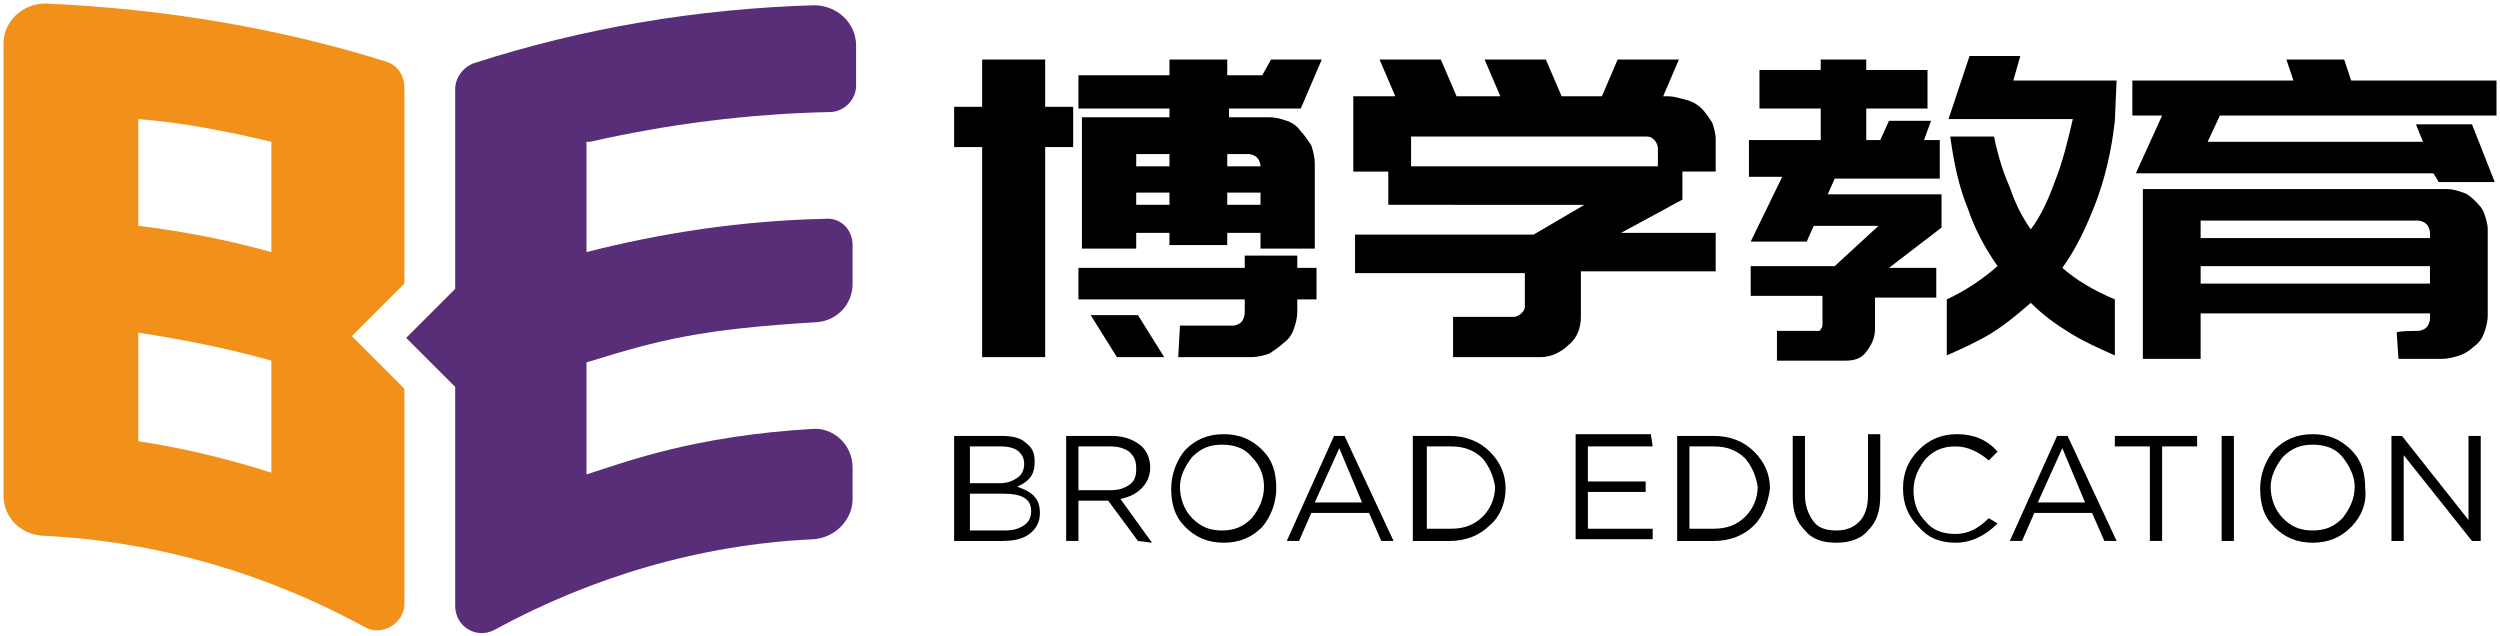 <?xml version="1.0" encoding="utf-8"?>
<!-- Generator: Adobe Illustrator 25.0.0, SVG Export Plug-In . SVG Version: 6.00 Build 0)  -->
<svg version="1.1" id="图层_1" xmlns="http://www.w3.org/2000/svg" xmlns:xlink="http://www.w3.org/1999/xlink" x="0px" y="0px"
	 width="142.8px" height="36.3px" viewBox="0 0 142.8 36.3" style="enable-background:new 0 0 142.8 36.3;" xml:space="preserve">
<style type="text/css">
	.st0{fill:#F29119;}
	.st1{fill:#572E77;}
</style>
<g>
	<g>
		<g>
			<path d="M57.2,24.9c0.6,0,1.1,0.1,1.4,0.4c0.4,0.3,0.5,0.6,0.5,1.1c0,0.7-0.3,1.1-1,1.4c0.9,0.3,1.3,0.7,1.3,1.5
				c0,0.5-0.2,0.9-0.6,1.2c-0.4,0.3-0.9,0.4-1.6,0.4h-2.7v-6H57.2z M57.1,27.6c0.4,0,0.7-0.1,1-0.3c0.3-0.2,0.4-0.5,0.4-0.8
				s-0.1-0.5-0.3-0.7s-0.6-0.3-1-0.3h-1.8v2.1L57.1,27.6L57.1,27.6z M57.4,30.3c0.5,0,0.8-0.1,1.1-0.3c0.3-0.2,0.4-0.5,0.4-0.8
				c0-0.7-0.5-1-1.6-1h-1.9v2.1L57.4,30.3L57.4,30.3z"/>
			<path d="M65,30.9l-1.7-2.3h-1.7v2.3h-0.7v-6h2.6c0.7,0,1.2,0.2,1.6,0.5s0.6,0.8,0.6,1.3s-0.2,0.9-0.5,1.2
				c-0.3,0.3-0.7,0.5-1.2,0.6l1.8,2.5L65,30.9L65,30.9z M64.5,25.8c-0.3-0.2-0.6-0.3-1.1-0.3h-1.8V28h1.8c0.5,0,0.8-0.1,1.1-0.3
				c0.3-0.2,0.4-0.5,0.4-0.9C64.9,26.3,64.8,26.1,64.5,25.8z"/>
			<path d="M72.1,30.1c-0.6,0.6-1.3,0.9-2.2,0.9s-1.6-0.3-2.2-0.9s-0.8-1.3-0.8-2.2c0-0.8,0.3-1.6,0.8-2.2c0.6-0.6,1.3-0.9,2.2-0.9
				c0.9,0,1.6,0.3,2.2,0.9s0.8,1.3,0.8,2.2C72.9,28.7,72.6,29.5,72.1,30.1z M71.5,26.1c-0.4-0.5-1-0.7-1.7-0.7s-1.2,0.2-1.7,0.7
				c-0.4,0.5-0.7,1.1-0.7,1.7s0.2,1.3,0.7,1.8s1,0.7,1.7,0.7s1.2-0.2,1.7-0.7c0.4-0.5,0.7-1.1,0.7-1.8C72.2,27.2,72,26.6,71.5,26.1z
				"/>
			<path d="M79.6,30.9h-0.7l-0.7-1.6h-3.3l-0.7,1.6h-0.7l2.7-6h0.6L79.6,30.9z M76.5,25.6l-1.4,3.1h2.7L76.5,25.6z"/>
			<path d="M85.1,30c-0.6,0.6-1.4,0.9-2.3,0.9h-2.1v-6h2.1c0.9,0,1.7,0.3,2.3,0.9c0.6,0.6,0.9,1.3,0.9,2.1S85.7,29.5,85.1,30z
				 M84.7,26.2c-0.5-0.5-1.1-0.7-1.8-0.7h-1.4v4.7h1.4c0.7,0,1.3-0.2,1.8-0.7c0.4-0.4,0.7-1,0.7-1.7C85.3,27.2,85.1,26.7,84.7,26.2z
				"/>
			<path d="M94.4,25.5h-3.7v2H94v0.6h-3.3v2.1h3.7v0.6H90v-6h4.3L94.4,25.5L94.4,25.5z"/>
			<path d="M100.2,30c-0.6,0.6-1.4,0.9-2.3,0.9h-2.1v-6h2.1c0.9,0,1.7,0.3,2.3,0.9c0.6,0.6,0.9,1.3,0.9,2.1
				C101,28.7,100.7,29.5,100.2,30z M99.7,26.2c-0.5-0.5-1.1-0.7-1.8-0.7h-1.4v4.7h1.4c0.7,0,1.3-0.2,1.8-0.7c0.4-0.4,0.7-1,0.7-1.7
				C100.3,27.2,100.1,26.7,99.7,26.2z"/>
			<path d="M107.4,28.3c0,0.9-0.2,1.5-0.7,2c-0.4,0.5-1.1,0.7-1.8,0.7c-0.8,0-1.4-0.2-1.8-0.7c-0.5-0.5-0.7-1.1-0.7-1.9v-3.5h0.7
				v3.4c0,0.6,0.2,1.1,0.5,1.5s0.8,0.5,1.3,0.5c0.6,0,1-0.2,1.3-0.5s0.5-0.8,0.5-1.5v-3.5h0.7V28.3L107.4,28.3z"/>
			<path d="M114.1,29.9c-0.7,0.7-1.5,1.1-2.4,1.1s-1.6-0.3-2.1-0.9c-0.6-0.6-0.9-1.3-0.9-2.2c0-0.9,0.3-1.6,0.9-2.2s1.3-0.9,2.2-0.9
				c0.9,0,1.7,0.3,2.3,1l-0.5,0.5c-0.6-0.5-1.2-0.8-1.9-0.8c-0.7,0-1.2,0.2-1.7,0.7c-0.4,0.5-0.7,1.1-0.7,1.8s0.2,1.3,0.7,1.8
				c0.4,0.5,1,0.7,1.7,0.7s1.3-0.3,1.9-0.9L114.1,29.9z"/>
			<path d="M120.9,30.9h-0.7l-0.7-1.6h-3.3l-0.7,1.6h-0.7l2.7-6h0.6L120.9,30.9z M117.8,25.6l-1.4,3.1h2.7L117.8,25.6z"/>
			<path d="M123.5,30.9h-0.7v-5.4h-2v-0.6h4.7v0.6h-2V30.9L123.5,30.9z"/>
			<path d="M127.6,24.9v6h-0.7v-6H127.6z"/>
			<path d="M134.3,30.1c-0.6,0.6-1.3,0.9-2.2,0.9s-1.6-0.3-2.2-0.9c-0.6-0.6-0.8-1.3-0.8-2.2c0-0.8,0.3-1.6,0.8-2.2
				c0.6-0.6,1.3-0.9,2.2-0.9s1.6,0.3,2.2,0.9c0.6,0.6,0.8,1.3,0.8,2.2C135.2,28.7,134.9,29.5,134.3,30.1z M133.8,26.1
				c-0.4-0.5-1-0.7-1.7-0.7s-1.2,0.2-1.7,0.7c-0.4,0.5-0.7,1.1-0.7,1.7s0.2,1.3,0.7,1.8s1,0.7,1.7,0.7s1.2-0.2,1.7-0.7
				c0.4-0.5,0.7-1.1,0.7-1.8C134.5,27.2,134.2,26.6,133.8,26.1z"/>
			<path d="M141,24.9h0.7v6h-0.5l-3.9-4.9v4.9h-0.7v-6h0.6l3.8,4.8L141,24.9L141,24.9z"/>
		</g>
	</g>
	<g>
		<path d="M54.5,6.1h1.6V3.4h3.6v2.7h1.6v2.3h-1.6v12h-3.6v-12h-1.6V6.1z M61.6,4.3h5.2V3.4h3.3v0.9h2l0.5-0.9h2.9l-1.2,2.8h-4.1
			v0.5H72h0.5c0.4,0,0.7,0.1,1,0.2s0.6,0.3,0.8,0.6c0.2,0.2,0.4,0.5,0.6,0.8c0.1,0.3,0.2,0.7,0.2,1v0.1V11v0.7v1.6v0.9H72v-0.9h-1.9
			V14h-3.3v-0.7h-1.9v0.9h-3.1v-0.9v-1.6V11V9.5V8.8V6.7h3.1h1.9V6.2h-5.2C61.6,6.2,61.6,4.3,61.6,4.3z M70.4,18.6
			c0.2,0,0.4-0.1,0.5-0.2s0.2-0.3,0.2-0.6v-0.7h-9.5v-1.8h9.5v-0.7h3v0.7h1.1v1.8h-1.1v0.7c0,0.4-0.1,0.7-0.2,1s-0.3,0.6-0.6,0.8
			c-0.2,0.2-0.5,0.4-0.8,0.6c-0.3,0.1-0.7,0.2-1,0.2h-0.1h-0.3h-3.8l0.1-1.8H70.4z M66.5,20.4h-2.7L62.3,18H65L66.5,20.4z M64.9,9.5
			h1.9V8.8h-1.9V9.5z M66.8,11.7V11h-1.9v0.7H66.8z M70.1,8.8v0.7H72c0-0.2-0.1-0.4-0.2-0.5s-0.3-0.2-0.5-0.2H70.1L70.1,8.8z M72,11
			h-1.9v0.7H72V11z"/>
		<path d="M96.1,11.4l-3.5,1.9H98v2.2h-7.7v2.6c0,0.6-0.2,1.2-0.7,1.6c-0.4,0.4-1,0.7-1.6,0.7h-5v-2.3h3.5c0.1,0,0.3-0.1,0.4-0.2
			s0.2-0.2,0.2-0.4v-1.9h-9.7v-2.2h10.2l2.9-1.7H79.3V9.8h-2V5.5h2.4l-0.9-2.1h3.5l0.9,2.1h2.5l-0.9-2.1h3.5l0.9,2.1h2.3l0.9-2.1
			h3.5L95,5.5h0.3c0.3,0,0.6,0.1,1,0.2C96.7,5.8,97,6,97.2,6.2s0.4,0.5,0.6,0.8C97.9,7.3,98,7.6,98,8v1.8h-1.9
			C96.1,9.8,96.1,11.4,96.1,11.4z M94.7,8.5c0-0.2-0.1-0.4-0.2-0.5c-0.2-0.2-0.3-0.2-0.5-0.2H80.6v1.7h14.1V8.5L94.7,8.5z"/>
		<path d="M101.8,10.1h-1.9V8h4.1V6.2h-3.5V4h3.5V3.4h2.6V4h3.5v2.2h-3.5V8h0.8l0.5-1.1h2.4L109.9,8h0.9v2.2h-6l-0.4,0.9h6.5V13
			l-3,2.3h2.7V17h-3.5v1.8c0,0.5-0.2,0.9-0.5,1.3s-0.7,0.5-1.2,0.5h-3.9v-1.7h2.3c0.1,0,0.2,0,0.2-0.1c0.1-0.1,0.1-0.2,0.1-0.3v-1.6
			H100v-1.7h4.8l2.5-2.3h-3.7l-0.4,0.9H100L101.8,10.1z M120.8,6.9c-0.2,1.8-0.6,3.4-1.1,4.7s-1.1,2.6-1.9,3.7
			c0.8,0.7,1.8,1.3,3,1.8v3.2c-0.9-0.4-1.8-0.8-2.6-1.3c-0.8-0.5-1.5-1-2.2-1.7c-0.7,0.6-1.4,1.2-2.2,1.7c-0.8,0.5-1.7,0.9-2.6,1.3
			v-3.2c1.1-0.5,2.1-1.2,2.9-1.9c-0.7-1-1.3-2.1-1.7-3.3c-0.5-1.2-0.8-2.6-1-4.1h2.5c0.2,1,0.5,2,0.9,2.9c0.3,0.9,0.7,1.7,1.2,2.4
			c0.6-0.8,1-1.7,1.4-2.8c0.4-1,0.7-2.2,1-3.5h-7.1l1.2-3.6h2.9L115,4.6h5.9L120.8,6.9L120.8,6.9z"/>
		<path d="M123.5,6.6h-1.7v-2h9.2l-0.4-1.2h3.3l0.4,1.2h8.3v2h-15.8l-0.7,1.5h12.3l-0.4-1h3.2l1.3,3.3h-3.2L139,9.9h-17L123.5,6.6z
			 M138.1,18.9c0.2,0,0.4-0.1,0.5-0.2s0.2-0.3,0.2-0.5v-0.3h-13.1V18v0.7v1.8h-3.3v-9.7h17.4c0.3,0,0.6,0.1,0.9,0.2
			c0.3,0.1,0.5,0.3,0.7,0.5s0.4,0.4,0.5,0.7s0.2,0.6,0.2,0.9V18c0,0.4-0.1,0.7-0.2,1c-0.1,0.3-0.3,0.6-0.6,0.8
			c-0.2,0.2-0.5,0.4-0.8,0.5s-0.7,0.2-1,0.2H137l-0.1-1.5C136.9,18.9,138.1,18.9,138.1,18.9z M125.7,12.6v1h13.1v-0.3
			c0-0.2-0.1-0.4-0.2-0.5c-0.1-0.1-0.3-0.2-0.5-0.2H125.7z M138.8,16.2v-1h-13.1v1H138.8z"/>
	</g>
	<path class="st0" d="M23.1,5c0-0.7-0.4-1.3-1.1-1.5c-6.1-1.9-12.6-3-19.4-3.3c-1.3,0-2.4,1-2.4,2.3v25.8c0,1.2,0.9,2.2,2.2,2.3
		c6.6,0.3,12.9,2.2,18.4,5.2c1,0.6,2.3-0.2,2.3-1.3V22.2l-3-3l3-3C23.1,16.2,23.1,5,23.1,5z M7.9,12.9V6.8C10.4,7,13,7.5,15.5,8.1
		v6.3C13,13.7,10.4,13.2,7.9,12.9z M15.5,20.6V27c-2.5-0.8-5-1.4-7.6-1.8V19C10.5,19.4,13,19.9,15.5,20.6z"/>
	<path class="st1" d="M33.7,8.1c4.4-1,9-1.6,13.7-1.7c0.8,0,1.5-0.7,1.5-1.5V2.6c0-1.3-1.1-2.3-2.4-2.3c-6.7,0.2-13.2,1.3-19.4,3.3
		C26.5,3.8,26,4.4,26,5.1v6.4v5l-2.8,2.8l2.8,2.8v9.1v1.2v2.2c0,1.2,1.2,1.9,2.2,1.4c5.5-3,11.7-4.9,18.3-5.2
		c1.2-0.1,2.2-1.1,2.2-2.3v-1.8c0-1.3-1.1-2.3-2.3-2.2c-6.8,0.4-10.7,1.9-12.9,2.6v-6.4c4.2-1.3,6.5-1.9,13.2-2.3c1.1-0.1,2-1,2-2.2
		V14c0-0.9-0.7-1.6-1.6-1.5c-4.7,0.1-9.3,0.8-13.6,1.9v-2.9V8.1H33.7z"/>
</g>
</svg>
